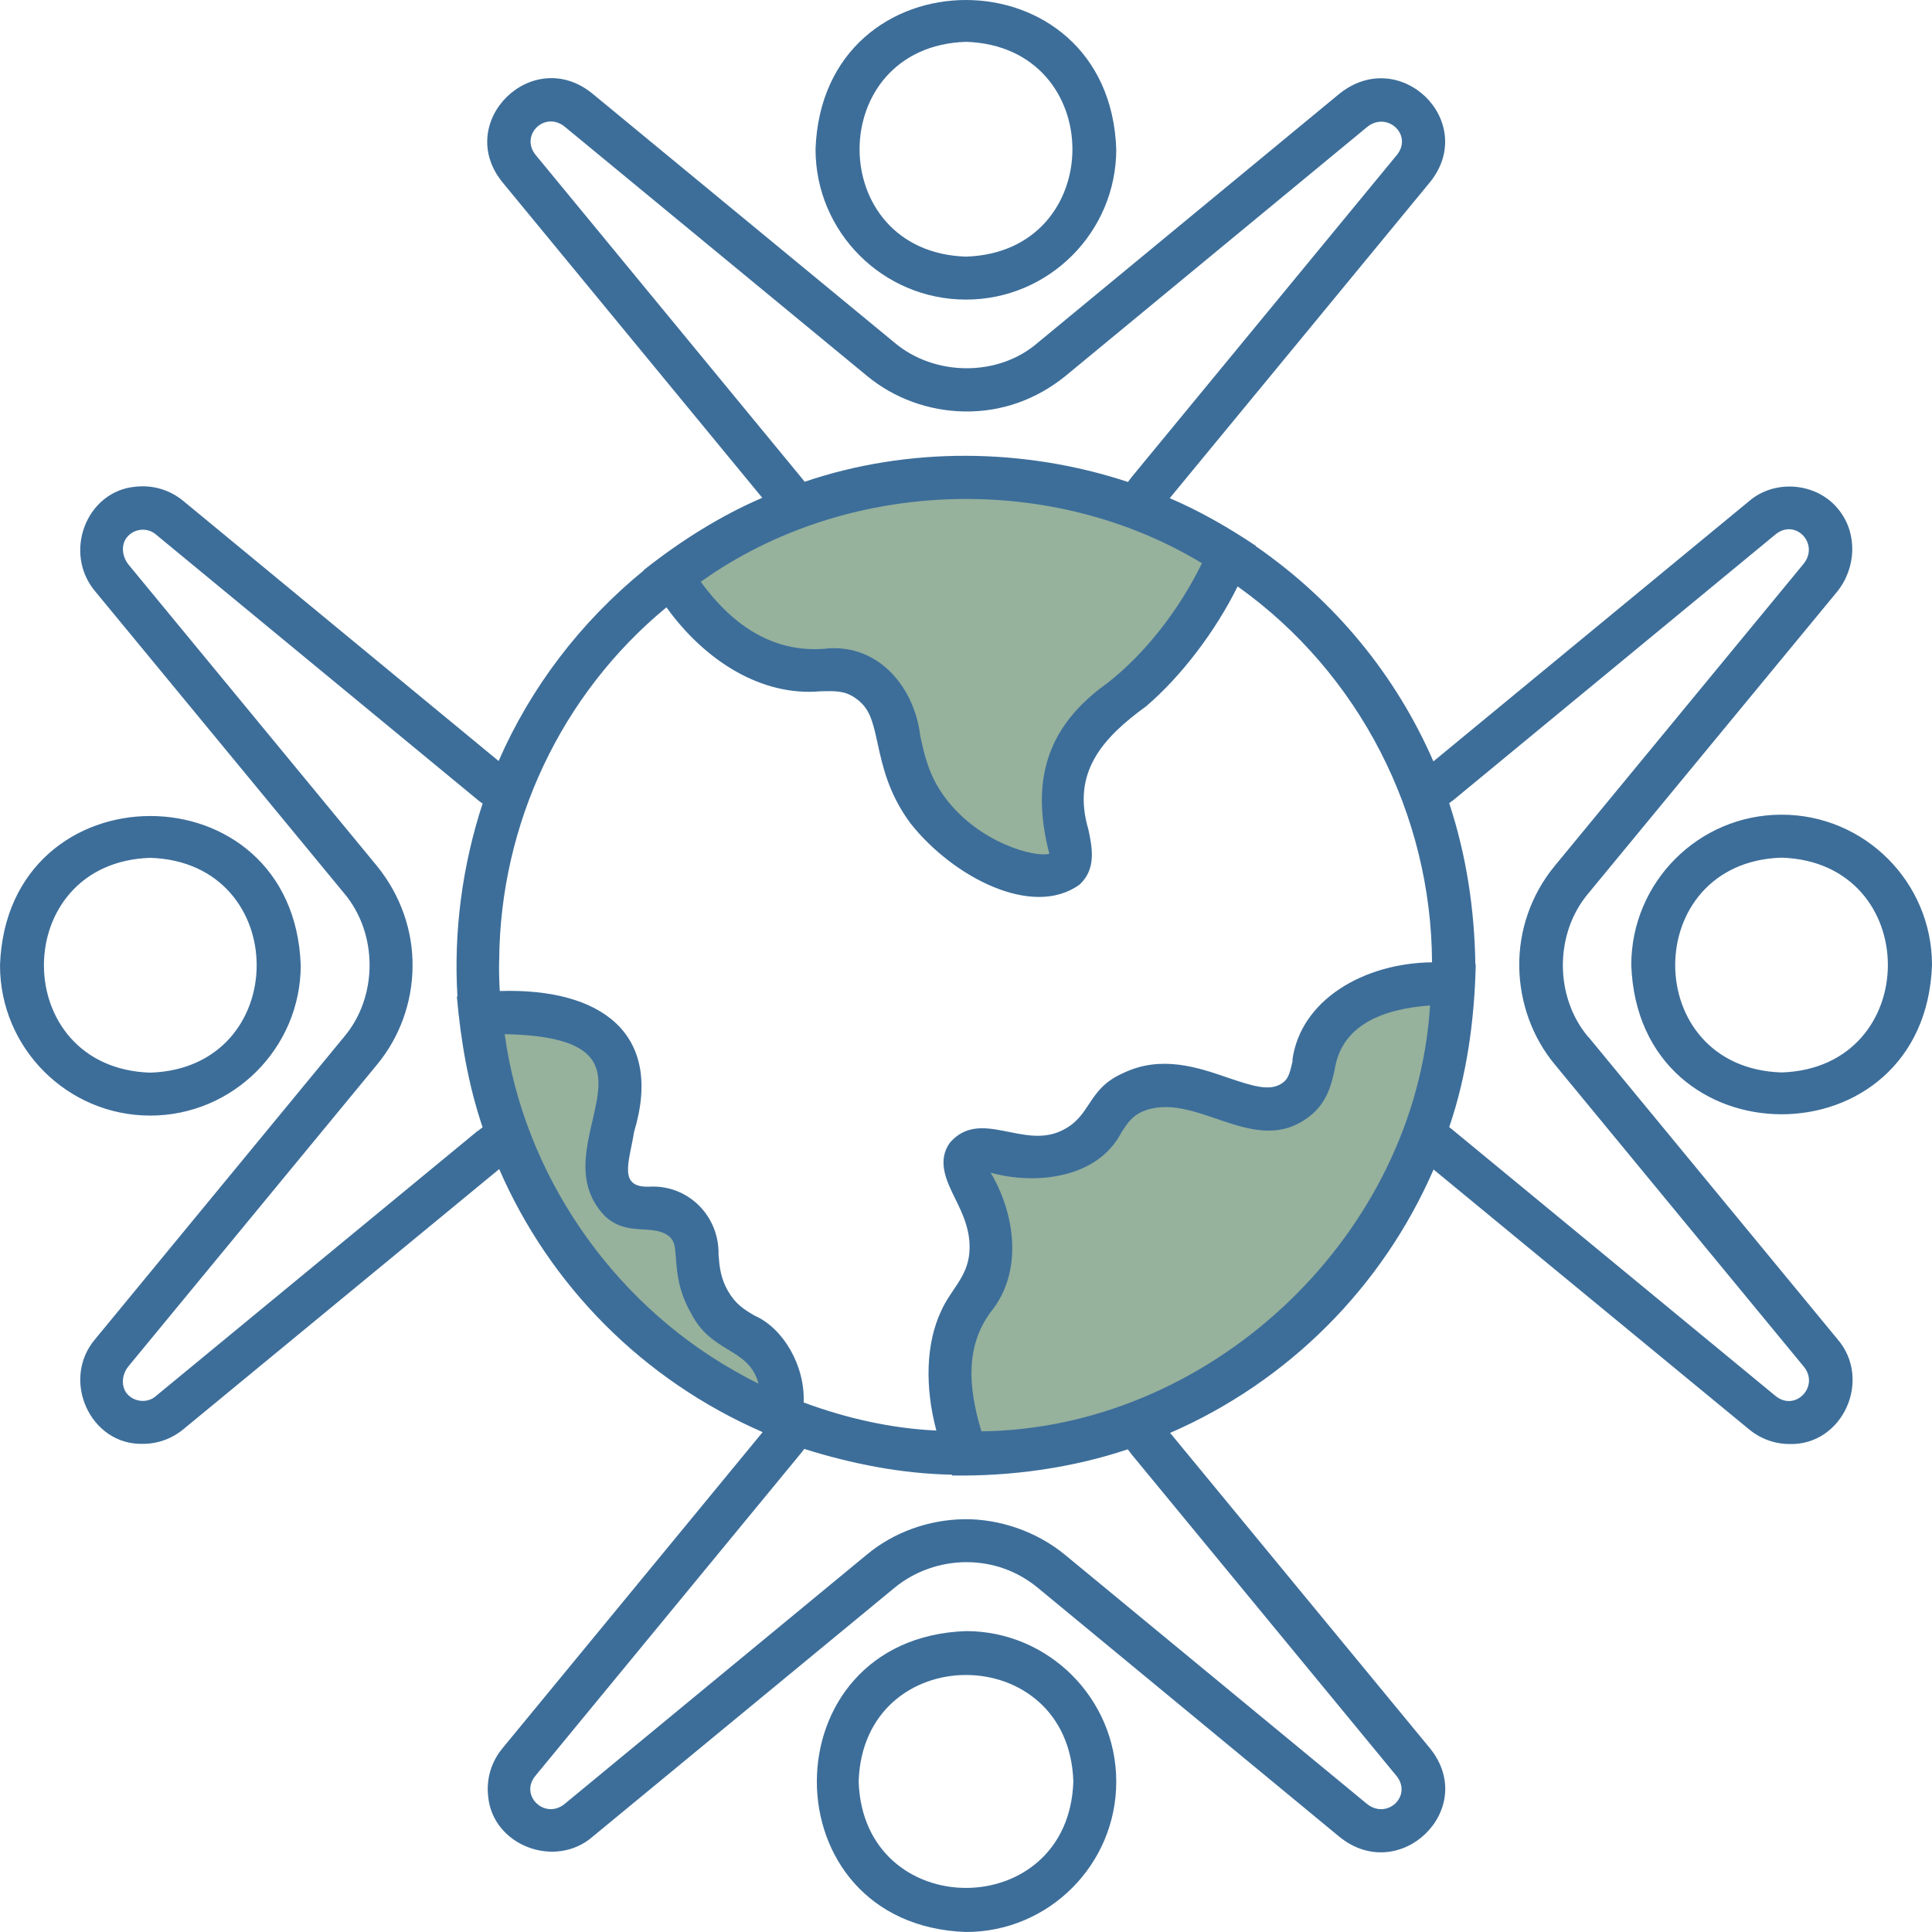 <?xml version="1.0" encoding="UTF-8"?>
<svg xmlns="http://www.w3.org/2000/svg" width="75" height="75" viewBox="0 0 75 75" fill="none">
  <path d="M53.5 38.5L56 38L56.5 41L54.5 45.5L52.5 49L49.5 52.5L45.5 54.5L44 56L38 56.5L37 55.5V54.5V52L38.5 48.5L37.5 47V45L38.5 44.5L41 45L42 43.5L44.5 42.5L47.5 43L50.5 43.5L51 41L51.5 39.5L53.5 38.5Z" fill="#96B19C"></path>
  <path d="M19 42L18.5 39.5H21.5L24 41L23.5 45.5L24 46.5L27 47.5L27.5 50.5L29.5 52L30.5 55L26.5 53L21 47L19 42Z" fill="#96B19C"></path>
  <path d="M29.5 26L26.5 22.5L28.5 20.5L33.5 18.5H39L43.5 20L47 21.5L46.5 23.5L44 26.5L41.5 29V31.5V34H40L36 32L35 28.5L33 26H29.5Z" fill="#96B19C"></path>
  <path d="M37.5 11.63C40.72 11.63 43.333 9.007 43.333 5.793C43.061 -1.931 31.932 -1.931 31.659 5.793C31.659 9.015 34.28 11.63 37.5 11.63ZM37.5 1.624C43.008 1.798 43.008 9.788 37.5 9.962C31.992 9.788 31.992 1.798 37.5 1.624ZM37.5 63.319C29.78 63.592 29.78 74.727 37.5 75C40.72 75 43.333 72.377 43.333 69.163C43.333 65.949 40.712 63.319 37.5 63.319ZM33.333 69.156C33.508 63.645 41.492 63.645 41.667 69.156C41.492 74.666 33.508 74.666 33.333 69.156ZM61.659 40.26C60.349 38.714 60.333 36.25 61.659 34.681L71.311 22.977C72.068 22.045 72.106 20.718 71.401 19.816C70.583 18.74 68.924 18.573 67.901 19.453L55.644 29.557C54.197 26.229 51.833 23.334 48.75 21.204V21.188C47.697 20.483 46.568 19.832 45.409 19.339C45.409 19.339 55.523 7.067 55.523 7.059C57.386 4.717 54.349 1.738 51.985 3.648L40.295 13.297C38.75 14.647 36.265 14.609 34.72 13.297L23.015 3.648C20.689 1.723 17.621 4.724 19.492 7.059L29.591 19.324C27.954 20.029 26.409 21.006 24.992 22.128V22.143C22.515 24.167 20.599 26.699 19.356 29.542L7.114 19.445C6.598 19.02 5.947 18.823 5.28 18.892C3.341 19.051 2.424 21.477 3.712 22.977L13.356 34.673C14.682 36.243 14.674 38.699 13.356 40.252L3.712 51.964C2.341 53.541 3.492 56.11 5.553 56.05C6.121 56.05 6.674 55.852 7.121 55.481L19.379 45.384C21.341 49.902 24.954 53.571 29.606 55.595L19.5 67.875C19.076 68.39 18.879 69.042 18.947 69.701C19.099 71.65 21.568 72.574 23.023 71.286L34.727 61.636C35.5 60.999 36.5 60.643 37.523 60.643C38.545 60.643 39.508 60.992 40.295 61.644L51.992 71.301C54.326 73.204 57.401 70.232 55.523 67.882L45.424 55.625C49.992 53.639 53.659 49.986 55.651 45.4L67.909 55.496C68.356 55.86 68.901 56.057 69.477 56.057C71.538 56.11 72.697 53.548 71.318 51.971L61.667 40.26H61.659ZM18.546 43.899L6.045 54.2C5.72 54.488 5.182 54.427 4.917 54.086C4.697 53.806 4.727 53.351 4.992 53.033L14.636 41.329C15.508 40.275 16 38.934 16.015 37.546C16.038 36.129 15.546 34.742 14.636 33.62L5 21.931C4.727 21.598 4.697 21.143 4.924 20.863C5.197 20.514 5.72 20.461 6.053 20.749L18.553 31.058C18.614 31.111 18.674 31.149 18.735 31.194C17.947 33.597 17.606 36.159 17.758 38.684H17.735C17.886 40.404 18.182 42.132 18.735 43.762C18.674 43.808 18.614 43.853 18.546 43.906V43.899ZM20.78 5.998C20.182 5.225 21.174 4.27 21.954 4.944L33.659 14.594C34.712 15.465 36.053 15.951 37.439 15.973C38.894 15.996 40.242 15.503 41.364 14.594L53.045 4.952C53.818 4.285 54.856 5.217 54.235 6.005L43.924 18.528C43.879 18.588 43.833 18.649 43.788 18.71C39.75 17.376 35.25 17.338 31.235 18.702C31.189 18.642 31.144 18.581 31.091 18.52L20.78 5.998ZM27.523 22.363C33.121 18.566 40.871 18.361 46.659 21.863C45.788 23.652 44.47 25.365 42.97 26.532C40.568 28.246 40.023 30.391 40.735 33.142C40.174 33.301 38 32.718 36.697 30.974C36.068 30.141 35.886 29.329 35.72 28.541C35.508 26.767 34.197 25.054 32.189 25.168C30.174 25.395 28.53 24.41 27.204 22.583C27.311 22.515 27.409 22.439 27.515 22.371L27.523 22.363ZM28.447 53.177C23.712 50.471 20.333 45.551 19.591 40.146C26.599 40.283 20.841 44.429 23.47 47.196C24.341 48.03 25.318 47.484 25.977 47.992C26.182 48.181 26.204 48.363 26.242 48.871C26.28 49.402 26.341 50.13 26.818 50.963C27.621 52.563 29.061 52.29 29.447 53.715C29.106 53.548 28.78 53.366 28.454 53.184L28.447 53.177ZM54.22 68.951C54.833 69.732 53.826 70.672 53.038 70.005L41.341 60.355C40.235 59.446 38.795 58.96 37.424 58.975C36.038 58.998 34.689 59.483 33.644 60.355L21.947 70.005C21.182 70.672 20.159 69.724 20.773 68.951L31.068 56.444C31.121 56.376 31.174 56.315 31.22 56.247C33.076 56.83 35 57.209 36.947 57.247L36.962 57.278C39.265 57.316 41.636 56.982 43.78 56.262C43.826 56.322 43.871 56.383 43.917 56.444L54.22 68.951ZM55.477 39.525C54.659 48.25 46.856 55.458 38.099 55.565C37.538 53.715 37.53 52.214 38.447 50.948C39.773 49.334 39.364 47.037 38.455 45.521C40.099 45.991 42.591 45.801 43.538 43.952C43.773 43.595 43.924 43.353 44.333 43.156C46.341 42.299 48.576 44.861 50.651 43.467C51.492 42.928 51.667 42.155 51.811 41.534C52.068 39.813 53.636 39.169 55.515 39.032C55.5 39.191 55.492 39.358 55.477 39.517V39.525ZM50.182 41.17C50.061 41.715 50 41.905 49.75 42.064C49.288 42.367 48.644 42.17 47.644 41.829C46.5 41.435 45.076 40.95 43.606 41.655C42.174 42.284 42.394 43.33 41.212 43.891C39.712 44.619 38.061 43.019 36.886 44.346C36.356 45.058 36.75 45.854 37.061 46.491C37.364 47.105 37.705 47.795 37.629 48.644C37.545 49.591 36.909 50.054 36.53 50.903C35.947 52.153 35.894 53.821 36.349 55.534C34.591 55.451 32.849 55.057 31.197 54.443C31.258 53.033 30.417 51.57 29.303 51.077C28.886 50.834 28.561 50.637 28.258 50.114C27.97 49.606 27.932 49.174 27.894 48.72C27.932 47.188 26.697 45.983 25.204 46.066C23.977 46.112 24.432 45.096 24.614 43.944C25.78 40.093 23.303 38.35 19.401 38.471C19.379 38.054 19.364 37.653 19.379 37.243C19.424 31.99 21.773 26.957 25.871 23.576C27.371 25.661 29.568 27.04 31.849 26.836C32.477 26.82 32.795 26.82 33.197 27.093C33.75 27.472 33.871 27.942 34.076 28.89C34.265 29.762 34.508 30.838 35.349 31.967C36.985 34.037 40.076 35.666 41.909 34.34C42.576 33.726 42.394 32.877 42.25 32.195C41.599 29.989 42.788 28.655 44.5 27.412C45.886 26.222 47.182 24.501 48.045 22.765C52.773 26.131 55.568 31.619 55.591 37.357C52.947 37.387 50.477 38.812 50.167 41.17H50.182ZM68.947 54.208L56.447 43.906C56.386 43.853 56.326 43.808 56.258 43.755C56.947 41.738 57.242 39.57 57.288 37.433H57.273C57.242 35.31 56.924 33.195 56.258 31.179C56.318 31.134 56.379 31.088 56.439 31.043L68.939 20.734C69.72 20.12 70.659 21.135 69.992 21.916L60.349 33.62C59.439 34.727 58.955 36.121 58.977 37.539C59 38.926 59.485 40.275 60.356 41.321L70 53.025C70.667 53.791 69.712 54.814 68.939 54.2L68.947 54.208ZM11.674 37.471C11.402 29.746 0.273 29.746 0 37.471C0 40.692 2.621 43.307 5.833 43.307C9.045 43.307 11.674 40.685 11.674 37.471ZM5.833 33.301C11.341 33.476 11.341 41.465 5.833 41.64C0.326 41.465 0.333 33.476 5.833 33.301ZM69.159 31.626C65.939 31.626 63.326 34.249 63.326 37.463C63.599 45.187 74.727 45.187 75 37.463C75 34.242 72.379 31.626 69.167 31.626H69.159ZM69.159 41.632C63.651 41.458 63.659 33.468 69.159 33.294C74.667 33.468 74.659 41.458 69.159 41.632Z" fill="#3D6E9A"></path>
</svg>
